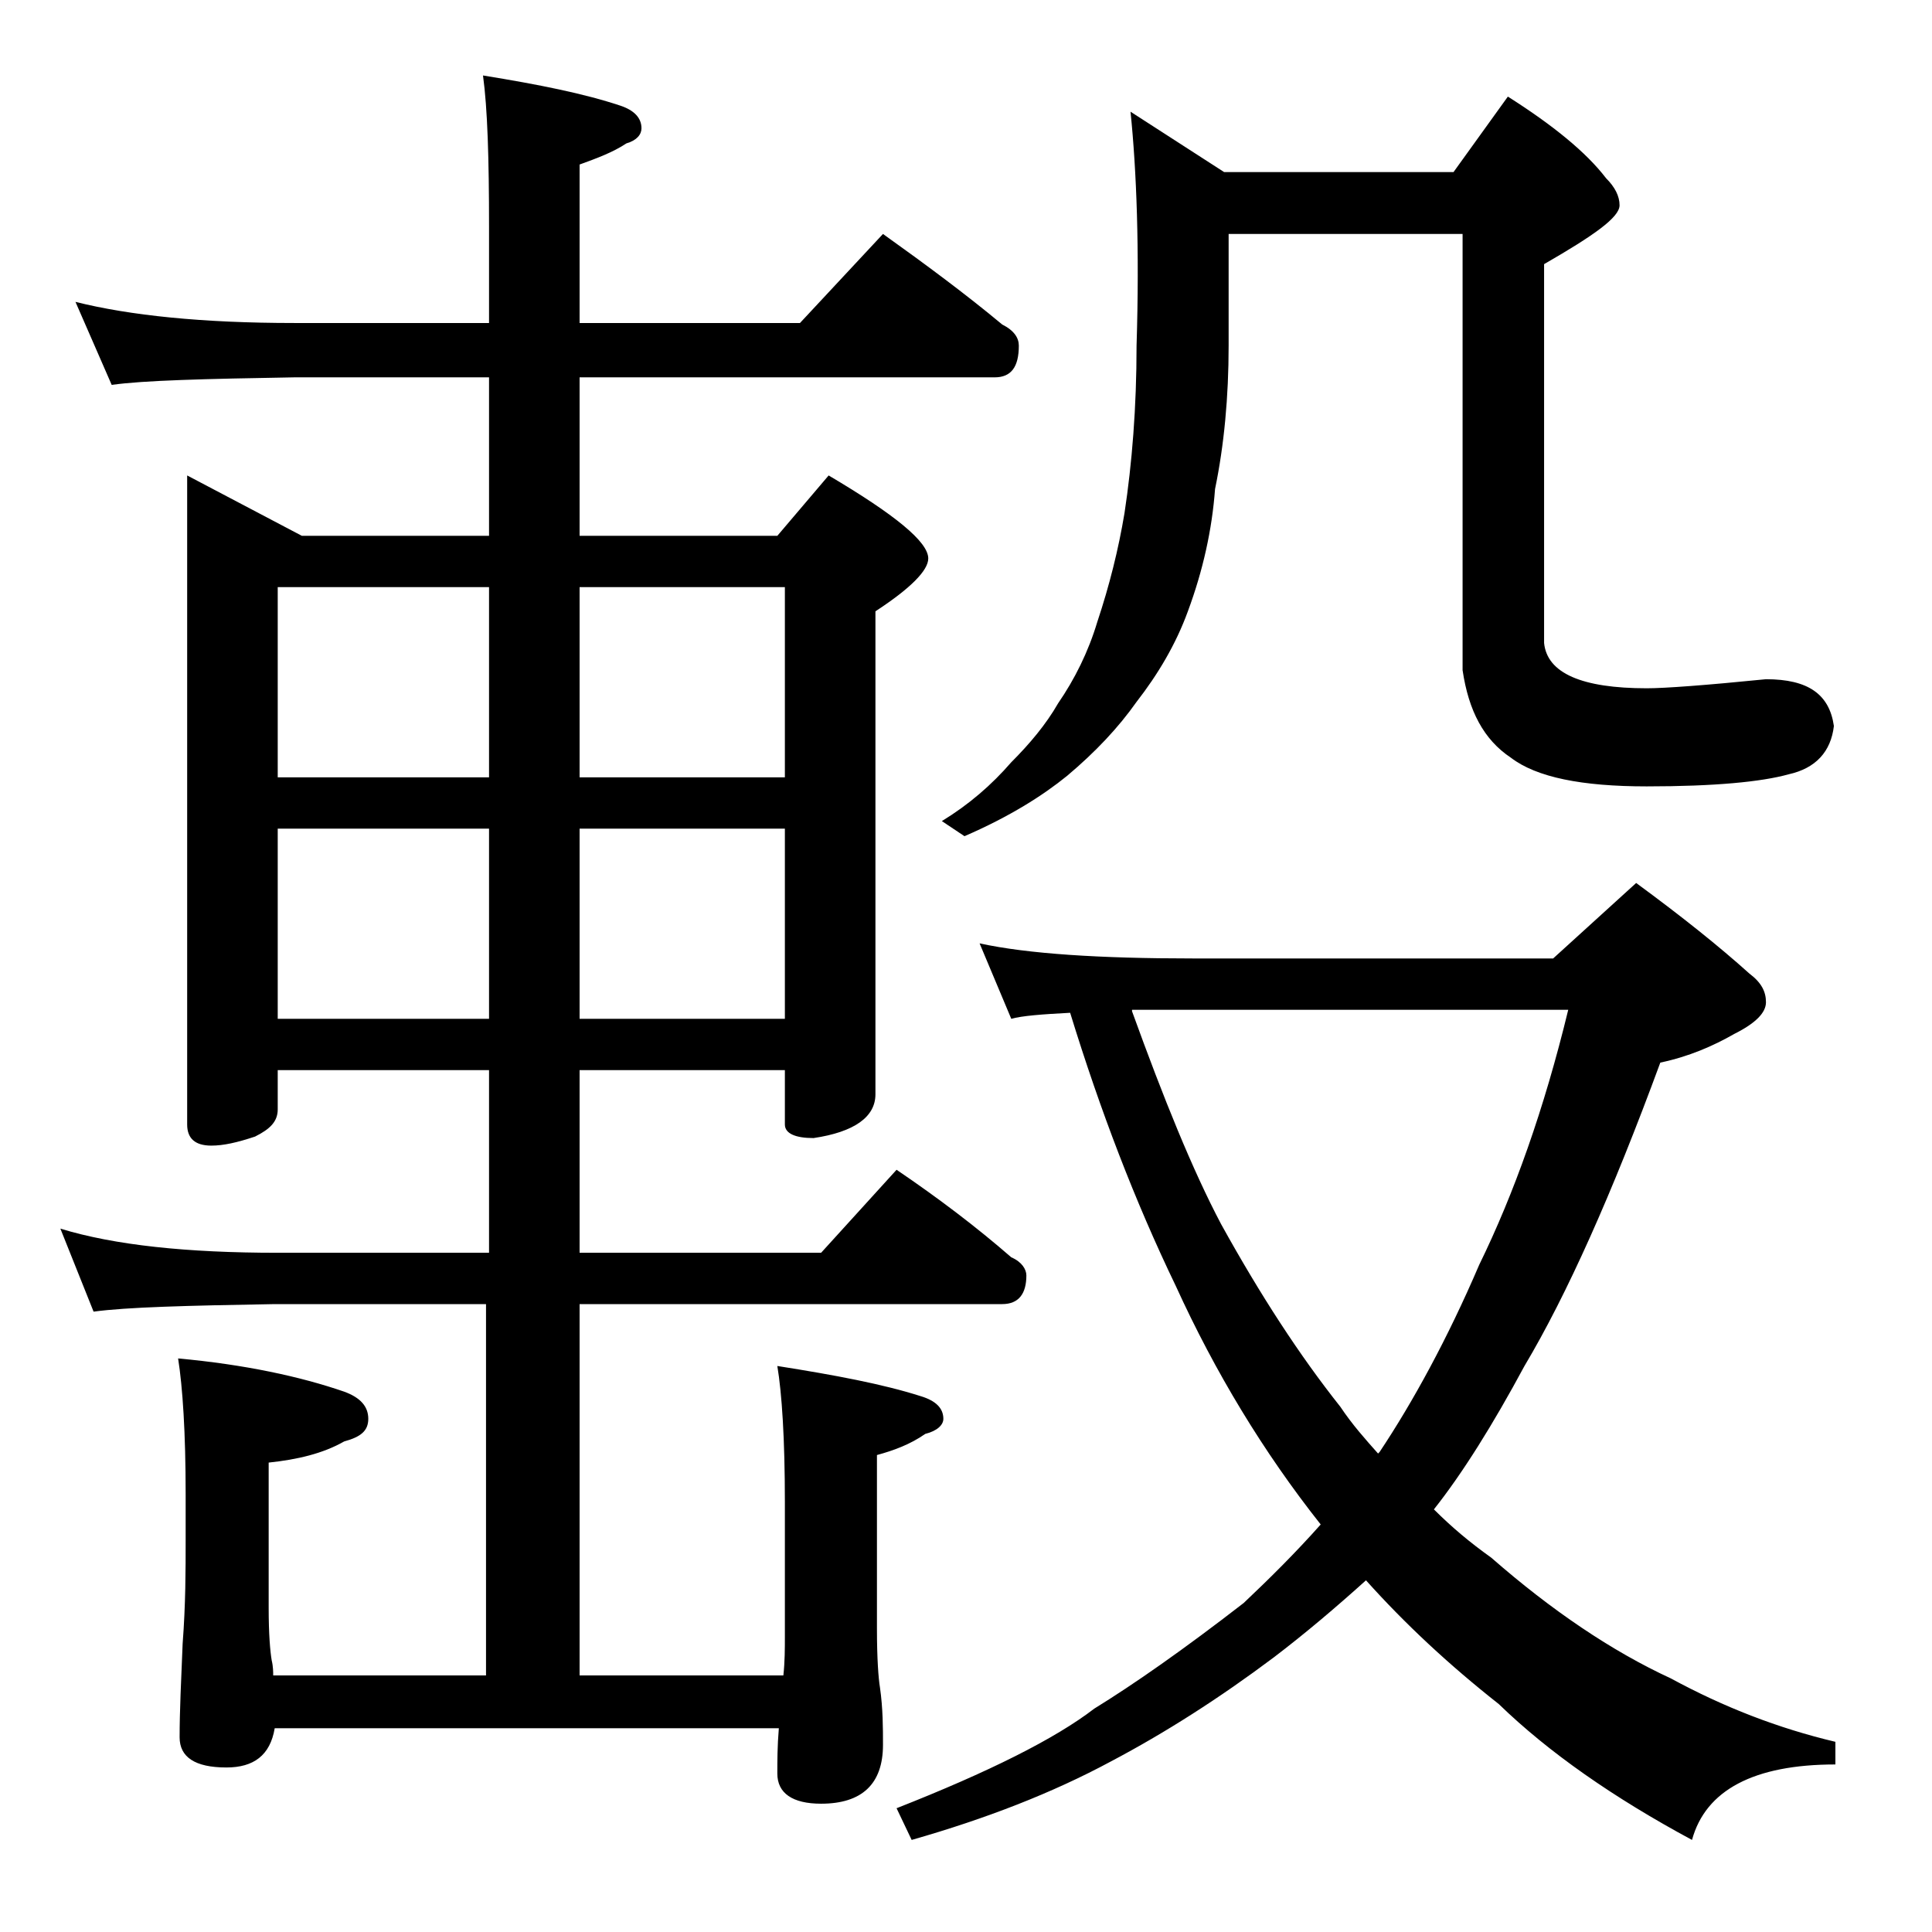 <?xml version="1.0" encoding="utf-8"?>
<!-- Generator: Adobe Illustrator 18.0.0, SVG Export Plug-In . SVG Version: 6.00 Build 0)  -->
<!DOCTYPE svg PUBLIC "-//W3C//DTD SVG 1.1//EN" "http://www.w3.org/Graphics/SVG/1.1/DTD/svg11.dtd">
<svg version="1.1" id="Layer_1" xmlns="http://www.w3.org/2000/svg" xmlns:xlink="http://www.w3.org/1999/xlink" x="0px" y="0px"
	 viewBox="0 0 128 128" enable-background="new 0 0 128 128" xml:space="preserve">
<path d="M5,20c3.6,0.9,8.4,1.4,14.5,1.4h12.9V15c0-4.5-0.1-7.8-0.4-10c3.7,0.6,6.7,1.2,9.1,2c0.9,0.3,1.4,0.8,1.4,1.5
	c0,0.4-0.3,0.8-1,1c-0.9,0.6-2,1-3.1,1.4v10.5H53l5.5-5.9c2.8,2,5.5,4,7.9,6c0.8,0.4,1.1,0.9,1.1,1.4c0,1.4-0.5,2.1-1.6,2.1H38.4
	v10.5h13.1l3.4-4c4.4,2.6,6.6,4.4,6.6,5.5c0,0.8-1.2,2-3.5,3.5v32c0,1.5-1.4,2.5-4.1,2.9c-1.2,0-1.9-0.3-1.9-0.9v-3.6H38.4V83h16
	l5-5.5c2.8,1.9,5.3,3.8,7.6,5.8c0.7,0.3,1,0.8,1,1.2c0,1.2-0.5,1.9-1.6,1.9h-28V111h13.5c0.1-0.9,0.1-1.8,0.1-2.6v-8.9
	c0-4.2-0.2-7.2-0.5-9c3.8,0.6,7,1.2,9.5,2c1,0.3,1.5,0.8,1.5,1.5c0,0.4-0.4,0.8-1.2,1c-1,0.7-2.1,1.1-3.2,1.4v11.5
	c0,2,0.1,3.3,0.2,3.9c0.2,1.4,0.2,2.7,0.2,3.8c0,2.6-1.4,3.9-4.1,3.9c-1.9,0-2.9-0.7-2.9-2c0-0.8,0-1.8,0.1-3H18.2
	c-0.3,1.8-1.4,2.6-3.2,2.6c-2.1,0-3.1-0.7-3.1-2c0-1.7,0.1-3.8,0.2-6.2c0.2-2.6,0.2-4.9,0.2-6.9V99c0-4.1-0.2-7.1-0.5-9
	c4.4,0.4,8.1,1.2,11,2.2c1.1,0.4,1.6,1,1.6,1.8s-0.5,1.2-1.6,1.5c-1.4,0.8-3.1,1.2-5,1.4v9.6c0,1.8,0.1,2.9,0.2,3.5
	c0.1,0.4,0.1,0.8,0.1,1h14.1V86.4h-14c-5.8,0.1-9.8,0.2-12,0.5L4,81.4c3.6,1.1,8.4,1.6,14.4,1.6h14V70.9h-14v2.6
	c0,0.8-0.5,1.3-1.5,1.8c-1.2,0.4-2.1,0.6-2.9,0.6c-1.1,0-1.6-0.5-1.6-1.4v-43l7.6,4h12.4V25H19.5c-5.9,0.1-10,0.2-12.1,0.5L5,20z
	 M18.4,51.5h14V38.9h-14V51.5z M18.4,67.5h14V54.9h-14V67.5z M38.4,38.9v12.6H52V38.9H38.4z M38.4,54.9v12.6H52V54.9H38.4z
	 M64.9,62.5c3.2,0.7,8,1,14.1,1h23.9l5.5-5c3,2.2,5.5,4.2,7.5,6c0.8,0.6,1.1,1.2,1.1,1.9c0,0.7-0.7,1.4-2.1,2.1
	c-1.4,0.8-3,1.5-4.9,1.9c-3.2,8.7-6.2,15.4-9,20.1c-2.1,3.9-4.1,7.1-6,9.5c1.2,1.2,2.4,2.2,3.8,3.2c4,3.5,8,6.2,11.9,8
	c3.5,1.9,7.1,3.3,10.9,4.2v1.5c-5.4,0-8.6,1.7-9.5,5c-5.2-2.8-9.5-5.8-12.8-9c-3.3-2.6-6.2-5.3-8.8-8.2c-2,1.8-4,3.5-6.1,5.1
	c-3.6,2.7-7.2,5-10.8,6.9c-3.9,2.1-8.3,3.8-13.2,5.2l-1-2.1c6.1-2.4,10.5-4.6,13.1-6.6c2.6-1.6,5.9-3.9,9.9-7
	c1.8-1.7,3.5-3.4,5.1-5.2c-3.8-4.8-7-10.1-9.6-15.8c-2.7-5.6-5-11.6-7-18.1c-1.9,0.1-3.2,0.2-3.9,0.4L64.9,62.5z M74.9,7.4l6.2,4
	h15.2l3.6-5c3,1.9,5.2,3.7,6.5,5.4c0.6,0.6,0.9,1.2,0.9,1.8c0,0.8-1.7,2-5,3.9v25.1c0.2,2,2.5,3,6.8,3c1.2,0,3.9-0.2,7.9-0.6
	c2.8,0,4.2,1,4.5,3.1c-0.2,1.7-1.2,2.8-3,3.2c-1.8,0.5-4.9,0.8-9.4,0.8c-4.3,0-7.3-0.6-9-1.9c-1.8-1.2-2.8-3.1-3.2-5.8V15.5H81.4
	v7.4c0,3.4-0.3,6.6-0.9,9.5c-0.2,2.7-0.8,5.4-1.8,8.1c-0.8,2.2-2,4.2-3.4,6c-1.2,1.7-2.7,3.3-4.6,4.9c-1.6,1.3-3.8,2.7-6.8,4l-1.5-1
	c1.8-1.1,3.3-2.4,4.6-3.9c1.2-1.2,2.3-2.5,3.1-3.9c1.1-1.6,2-3.4,2.6-5.4c0.8-2.4,1.4-4.8,1.8-7.2c0.5-3.3,0.8-7,0.8-11.1
	C75.5,16.5,75.3,11.3,74.9,7.4z M75,67c2.1,5.8,4,10.5,5.9,14.1c2.6,4.7,5.2,8.7,7.9,12.1c0.8,1.2,1.7,2.2,2.5,3.1l0.1-0.1
	c2.2-3.3,4.5-7.5,6.6-12.4c2.3-4.7,4.3-10.3,5.9-16.9H75z"/>
</svg>

